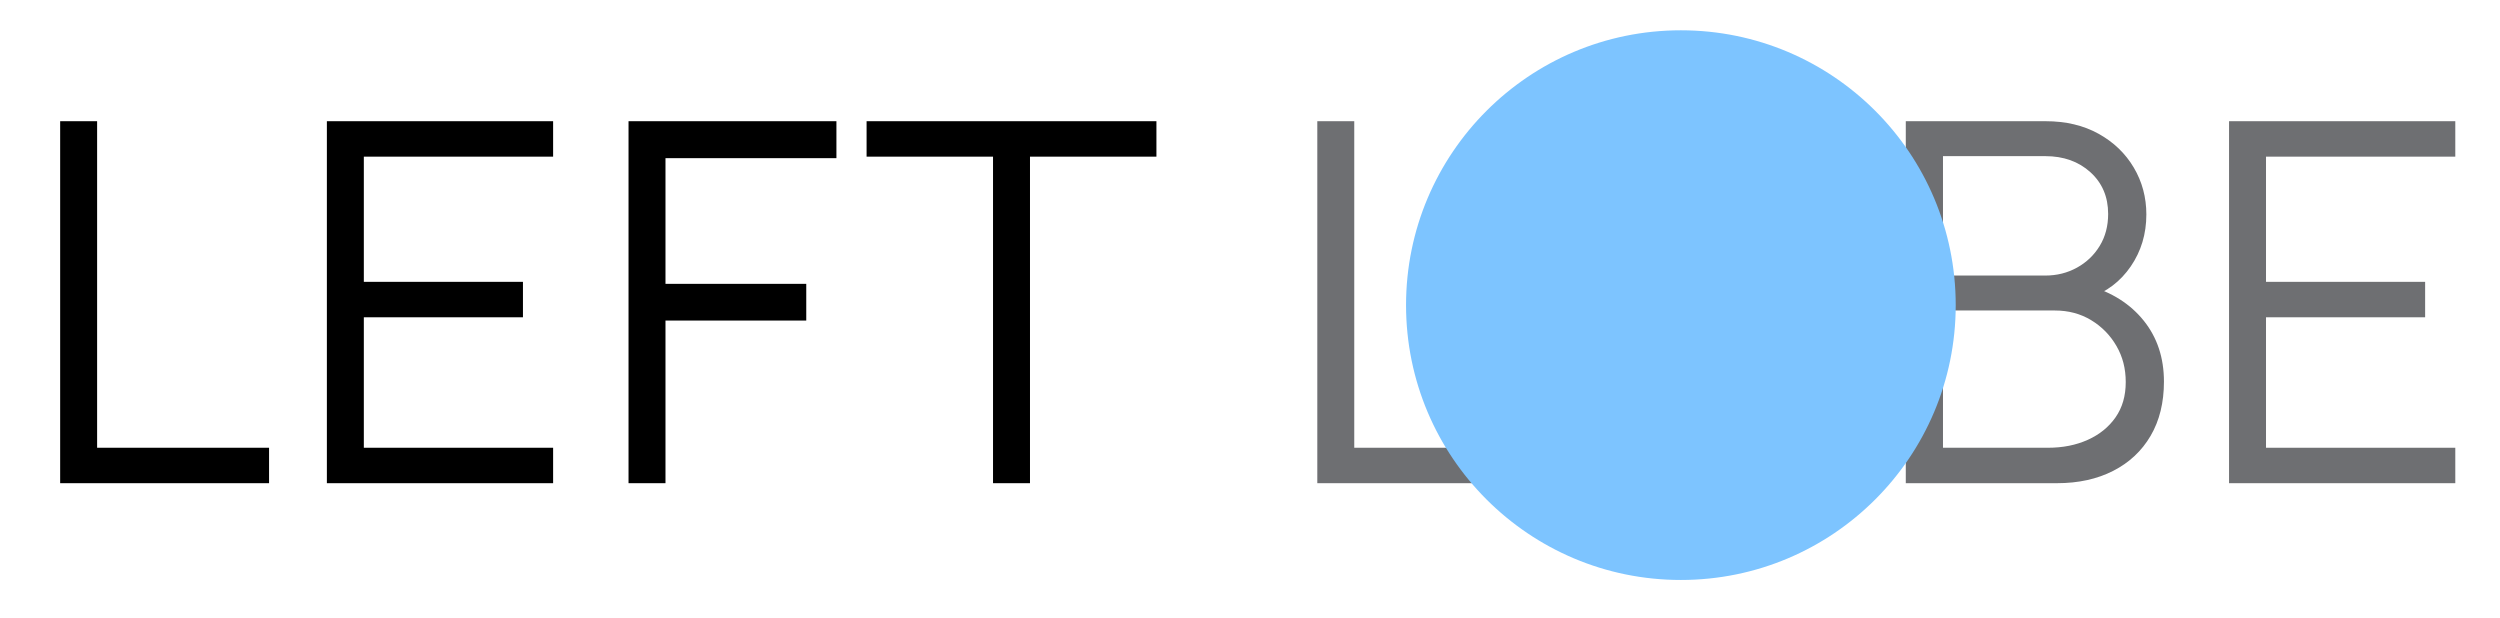 <?xml version="1.0" encoding="UTF-8"?>
<svg xmlns="http://www.w3.org/2000/svg" viewBox="0 0 596.71 147.58">
  <g style="isolation: isolate;">
    <g id="Layer_1" data-name="Layer 1">
      <g>
        <path d="m14.36,115.33V28.93h8.82v77.94h41.04v8.46H14.36Z"/>
        <path d="m78.02,115.33V28.93h54v8.46h-45.18v29.88h37.98v8.46h-37.98v31.14h45.18v8.46h-54Z"/>
        <path d="m150.02,115.33V28.93h49.62v8.82h-40.8v30h33.6v8.76h-33.6v38.82h-8.82Z"/>
        <path d="m237.02,115.33V37.39h-30.18v-8.46h69.18v8.46h-30.18v77.94h-8.82Z"/>
        <path d="m314.42,115.33V28.93h8.82v77.94h41.04v8.46h-49.86Z" style="fill: #6e6f72;"/>
        <path d="m454.88,115.33V28.93h33.36c4.84,0,9.06,1,12.66,3,3.6,2,6.4,4.69,8.4,8.07,2,3.38,3,7.11,3,11.19,0,4.64-1.24,8.77-3.72,12.39-2.48,3.62-5.8,6.13-9.96,7.53l-.12-2.94c5.6,1.6,10,4.4,13.2,8.4,3.2,4,4.8,8.84,4.8,14.52,0,5-1.06,9.31-3.18,12.93-2.12,3.62-5.1,6.41-8.94,8.37-3.84,1.96-8.3,2.94-13.38,2.94h-36.12Zm8.88-49.56h24.42c2.76,0,5.28-.63,7.56-1.89,2.28-1.26,4.09-2.99,5.43-5.19,1.34-2.2,2.01-4.74,2.01-7.62,0-4.08-1.41-7.4-4.23-9.96-2.82-2.56-6.41-3.84-10.77-3.84h-24.42v28.5Zm0,41.1h25.08c3.52,0,6.68-.63,9.48-1.89,2.8-1.26,5.01-3.05,6.63-5.37,1.62-2.32,2.43-5.12,2.43-8.4s-.74-6.08-2.22-8.64c-1.48-2.56-3.49-4.61-6.03-6.15-2.54-1.54-5.43-2.31-8.67-2.31h-26.7v32.76Z" style="fill: #6e6f72;"/>
        <path d="m532.04,115.33V28.93h54v8.46h-45.18v29.88h37.98v8.46h-37.98v31.14h45.18v8.46h-54Z" style="fill: #6e6f72;"/>
      </g>
      <circle cx="401.2" cy="72.83" r="65.6" style="fill: #7dc4ff; mix-blend-mode: multiply;"/>
    </g>
  </g>
</svg>